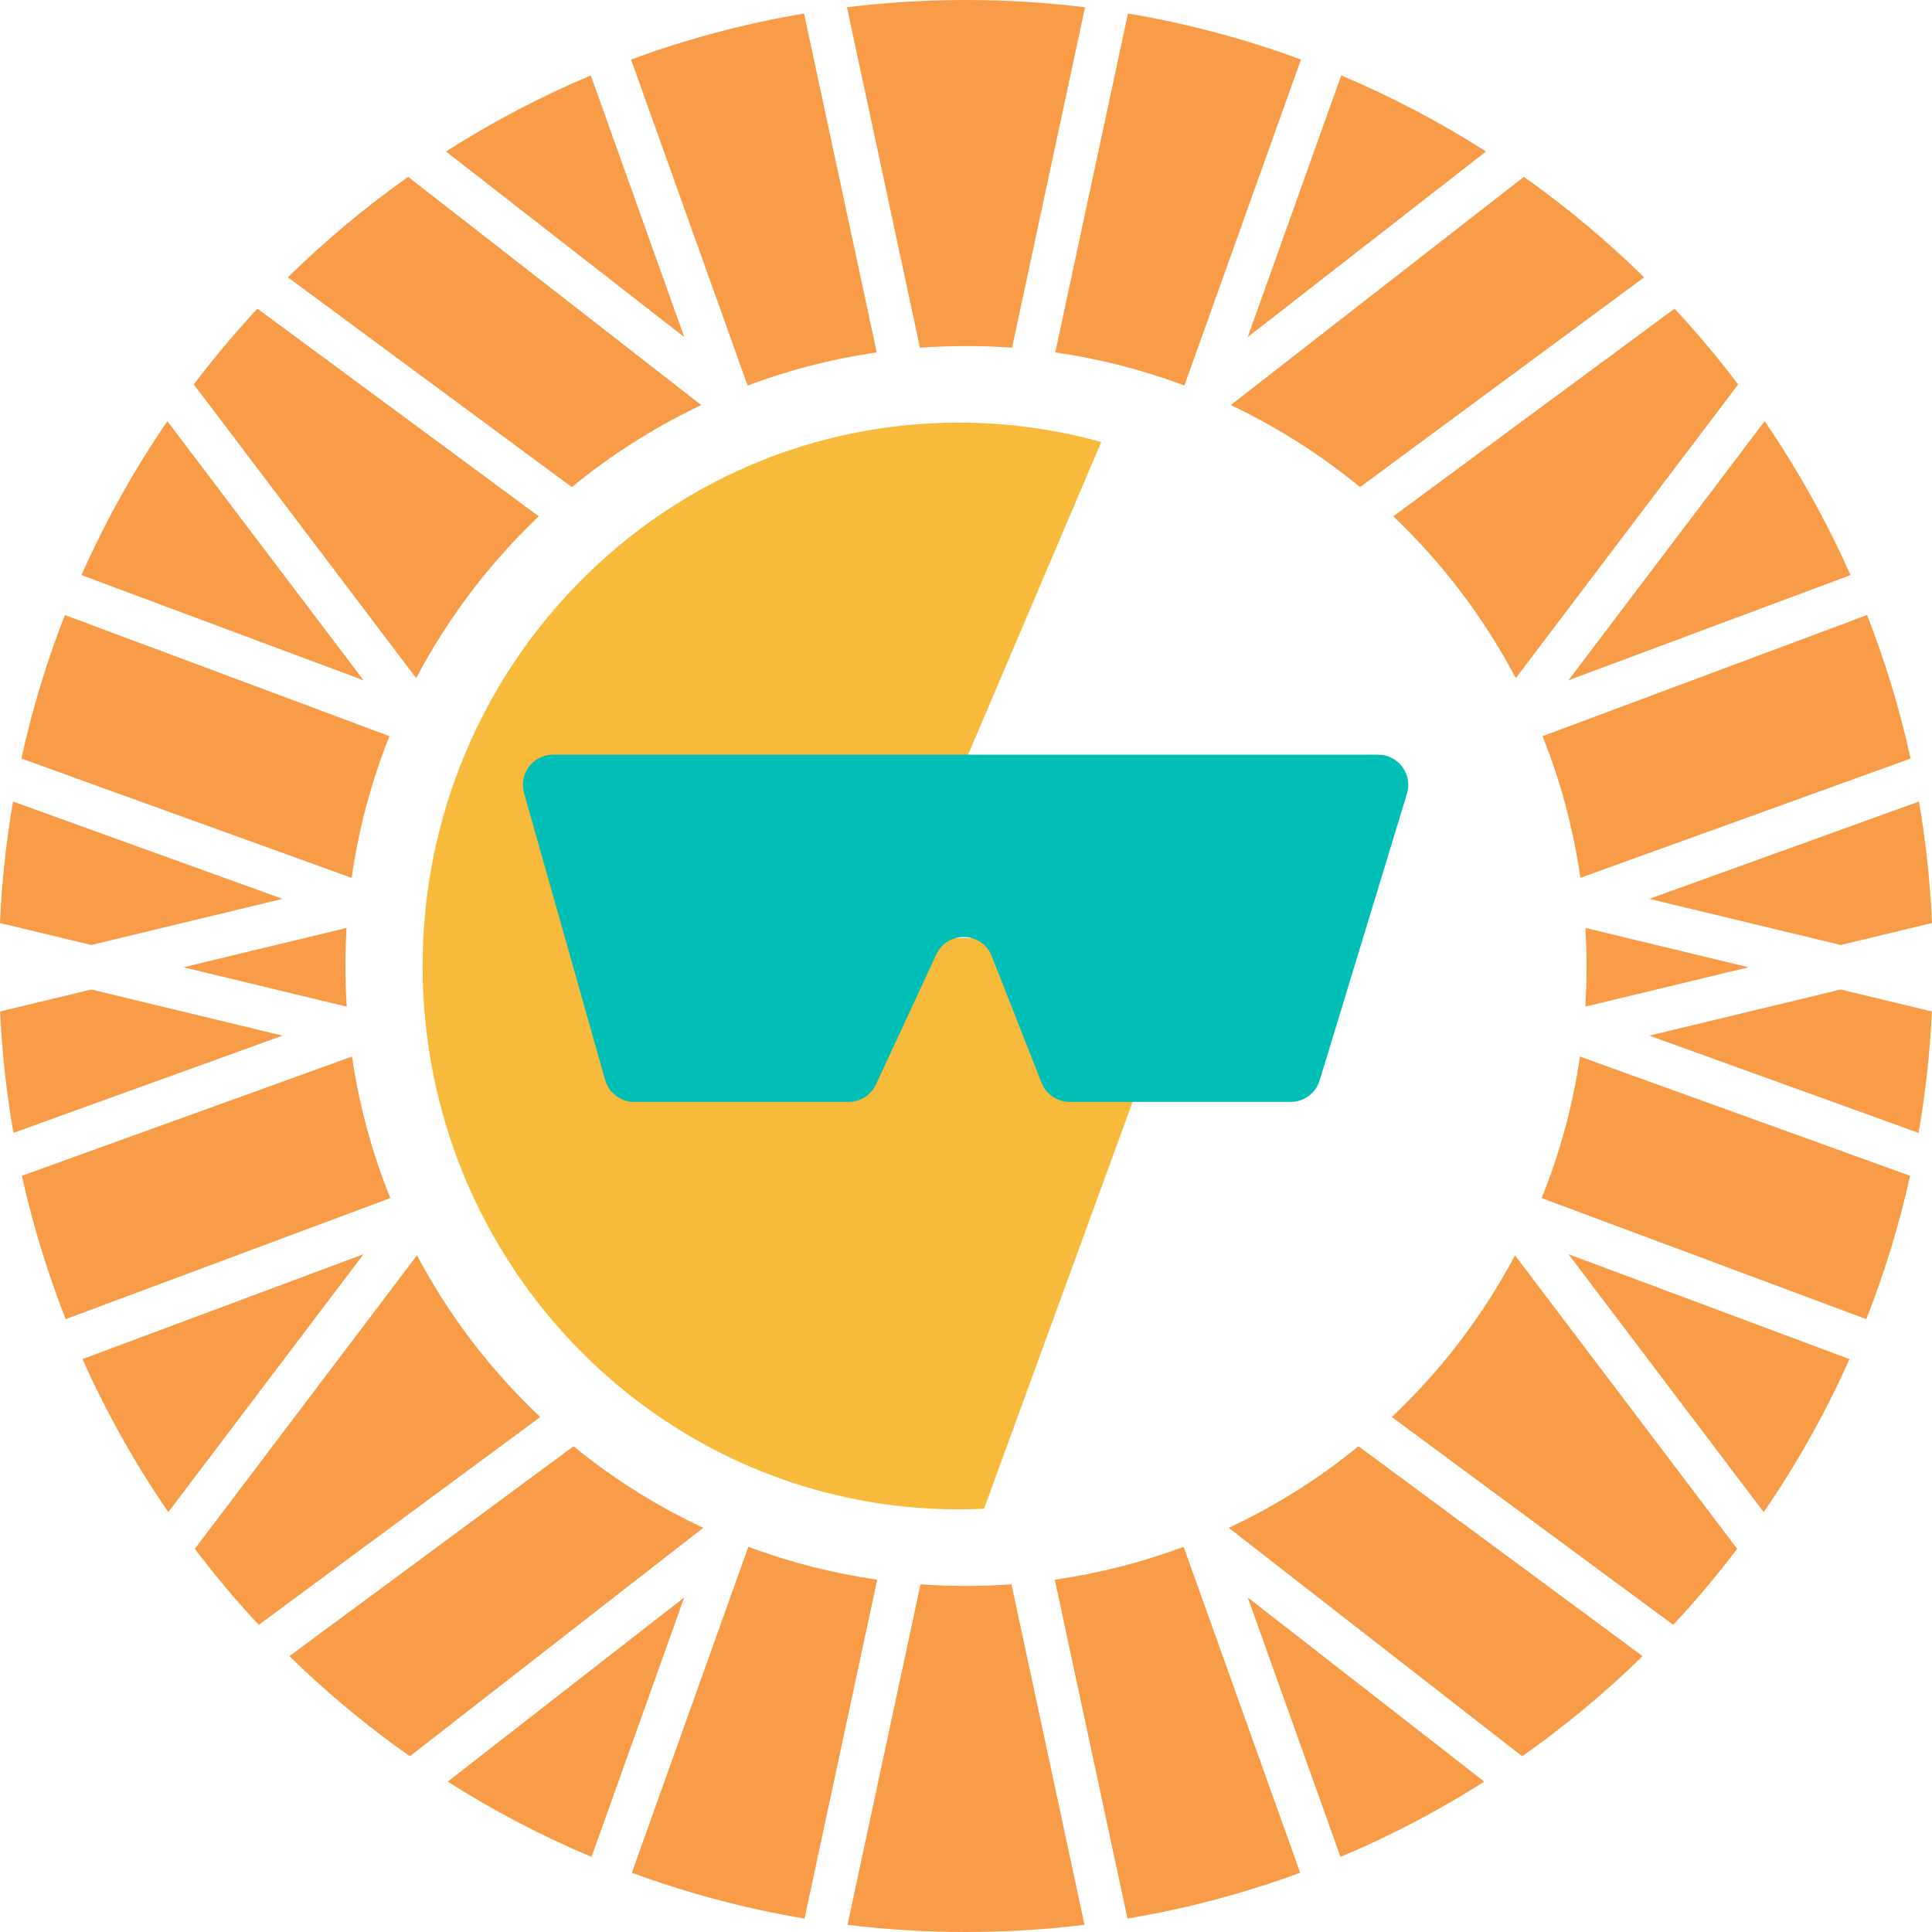 <svg width="24" height="24" viewBox="0 0 24 24" fill="none" xmlns="http://www.w3.org/2000/svg">
<path d="M13.68 5.491L11.056 11.654H14.812L12.224 18.743C12.12 18.747 12.015 18.75 11.91 18.75C8.232 18.75 5.25 15.728 5.25 12C5.25 8.272 8.232 5.25 11.91 5.25C12.523 5.25 13.117 5.334 13.68 5.491Z" fill="#F7BA3B"/>
<path d="M13.109 4.378C13.665 4.458 14.202 4.597 14.713 4.789L16.161 0.74C15.472 0.485 14.754 0.293 14.012 0.168L13.109 4.378Z" fill="#F99C48"/>
<path d="M13.479 0.09C12.994 0.031 12.501 0 12 0C11.499 0 11.006 0.031 10.521 0.09L11.428 4.319C11.617 4.306 11.808 4.299 12 4.299C12.101 4.299 12.201 4.3 12.301 4.304C12.339 4.306 12.378 4.308 12.416 4.31C12.468 4.312 12.52 4.316 12.572 4.319L13.479 0.09Z" fill="#F99C48"/>
<path d="M10.891 4.378C10.335 4.458 9.798 4.597 9.287 4.789L7.839 0.74C8.528 0.485 9.246 0.293 9.988 0.168L10.891 4.378Z" fill="#F99C48"/>
<path d="M22.866 11.739L20.489 11.166L23.838 9.957C23.923 10.45 23.978 10.954 24 11.466L22.866 11.739Z" fill="#F99C48"/>
<path d="M21.721 12.016L19.695 11.527C19.704 11.683 19.709 11.841 19.709 12C19.709 12.17 19.704 12.338 19.693 12.505L21.721 12.016Z" fill="#F99C48"/>
<path d="M20.489 12.865L22.866 12.292L23.999 12.565C23.975 13.077 23.919 13.58 23.833 14.073L20.489 12.865Z" fill="#F99C48"/>
<path d="M18.438 22.132C17.873 22.492 17.276 22.805 16.652 23.067L15.5 19.844L18.438 22.132Z" fill="#F99C48"/>
<path d="M18.909 21.817L15.264 18.979C15.844 18.708 16.385 18.367 16.875 17.966L20.405 20.573C19.942 21.026 19.441 21.443 18.909 21.817Z" fill="#F99C48"/>
<path d="M18.82 15.594C18.422 16.346 17.903 17.024 17.289 17.603L20.785 20.184C21.066 19.884 21.331 19.568 21.58 19.24L18.82 15.594Z" fill="#F99C48"/>
<path d="M21.909 18.784C22.32 18.187 22.677 17.551 22.975 16.883L19.484 15.58L21.909 18.784Z" fill="#F99C48"/>
<path d="M19.151 14.883C19.376 14.326 19.538 13.737 19.627 13.125L23.728 14.606C23.592 15.219 23.409 15.814 23.184 16.387L19.151 14.883Z" fill="#F99C48"/>
<path d="M14.704 19.215L16.151 23.264C15.463 23.517 14.746 23.709 14.006 23.833L13.103 19.623C13.658 19.544 14.193 19.405 14.704 19.215Z" fill="#F99C48"/>
<path d="M12.565 19.681L13.472 23.911C12.99 23.97 12.498 24 12 24C11.502 24 11.01 23.97 10.528 23.911L11.435 19.681C11.621 19.695 11.81 19.701 12 19.701C12.19 19.701 12.379 19.695 12.565 19.681Z" fill="#F99C48"/>
<path d="M10.897 19.623L9.994 23.833C9.254 23.709 8.537 23.517 7.849 23.264L9.296 19.215C9.807 19.405 10.342 19.544 10.897 19.623Z" fill="#F99C48"/>
<path d="M5.562 22.132C6.127 22.492 6.724 22.805 7.348 23.067L8.5 19.844L5.562 22.132Z" fill="#F99C48"/>
<path d="M2.091 18.784C1.68 18.187 1.323 17.551 1.025 16.883L4.516 15.58L2.091 18.784Z" fill="#F99C48"/>
<path d="M2.42 19.24C2.669 19.568 2.934 19.884 3.215 20.184L6.711 17.603C6.097 17.024 5.578 16.346 5.18 15.594L2.42 19.24Z" fill="#F99C48"/>
<path d="M5.091 21.817C4.559 21.443 4.058 21.026 3.595 20.573L7.125 17.966C7.615 18.367 8.156 18.708 8.736 18.979L5.091 21.817Z" fill="#F99C48"/>
<path d="M0.001 12.565C0.025 13.077 0.081 13.58 0.167 14.073L3.51 12.865L1.134 12.292L0.001 12.565Z" fill="#F99C48"/>
<path d="M2.279 12.016L4.305 11.527C4.296 11.683 4.291 11.841 4.291 12C4.291 12.056 4.292 12.112 4.293 12.168C4.295 12.281 4.3 12.393 4.307 12.505L2.279 12.016Z" fill="#F99C48"/>
<path d="M1.134 11.739L3.51 11.166L0.162 9.957C0.077 10.45 0.022 10.954 0 11.466L1.134 11.739Z" fill="#F99C48"/>
<path d="M0.816 16.387C0.591 15.814 0.408 15.219 0.272 14.606L4.373 13.125C4.462 13.737 4.624 14.326 4.849 14.883L0.816 16.387Z" fill="#F99C48"/>
<path d="M19.632 10.905L23.734 9.423C23.6 8.81 23.418 8.214 23.194 7.64L19.162 9.145C19.385 9.702 19.544 10.292 19.632 10.905Z" fill="#F99C48"/>
<path d="M19.484 8.451L22.988 7.144C22.689 6.472 22.332 5.833 21.921 5.232L19.484 8.451Z" fill="#F99C48"/>
<path d="M18.83 8.424C18.434 7.673 17.918 6.994 17.308 6.414L20.802 3.834C21.081 4.134 21.345 4.448 21.592 4.776L18.83 8.424Z" fill="#F99C48"/>
<path d="M20.424 3.445L16.895 6.051C16.407 5.649 15.867 5.306 15.289 5.032L18.93 2.197C19.462 2.573 19.961 2.991 20.424 3.445Z" fill="#F99C48"/>
<path d="M15.5 4.187L18.46 1.882C17.892 1.519 17.29 1.202 16.661 0.937L15.5 4.187Z" fill="#F99C48"/>
<path d="M4.838 9.145C4.615 9.702 4.456 10.292 4.368 10.905L0.266 9.423C0.4 8.81 0.582 8.214 0.806 7.64L4.838 9.145Z" fill="#F99C48"/>
<path d="M5.17 8.424C5.566 7.673 6.082 6.994 6.693 6.414L3.198 3.834C2.919 4.134 2.655 4.448 2.408 4.776L5.17 8.424Z" fill="#F99C48"/>
<path d="M8.711 5.032C8.133 5.306 7.593 5.649 7.104 6.051L3.576 3.445C4.039 2.991 4.539 2.573 5.07 2.197L8.711 5.032Z" fill="#F99C48"/>
<path d="M2.079 5.232C1.668 5.833 1.31 6.472 1.012 7.144L4.516 8.451L2.079 5.232Z" fill="#F99C48"/>
<path d="M5.54 1.882L8.5 4.187L7.339 0.937C6.71 1.202 6.108 1.519 5.54 1.882Z" fill="#F99C48"/>
<path d="M17.119 9.375H6.871C6.622 9.375 6.442 9.613 6.51 9.852L7.517 13.415C7.562 13.576 7.71 13.688 7.877 13.688H10.542C10.688 13.688 10.821 13.603 10.882 13.47L11.631 11.857C11.77 11.558 12.2 11.571 12.32 11.878L12.938 13.45C12.994 13.593 13.133 13.688 13.287 13.688H16.035C16.2 13.688 16.345 13.58 16.393 13.422L17.478 9.859C17.551 9.618 17.371 9.375 17.119 9.375Z" fill="#00BFB6"/>
</svg>
